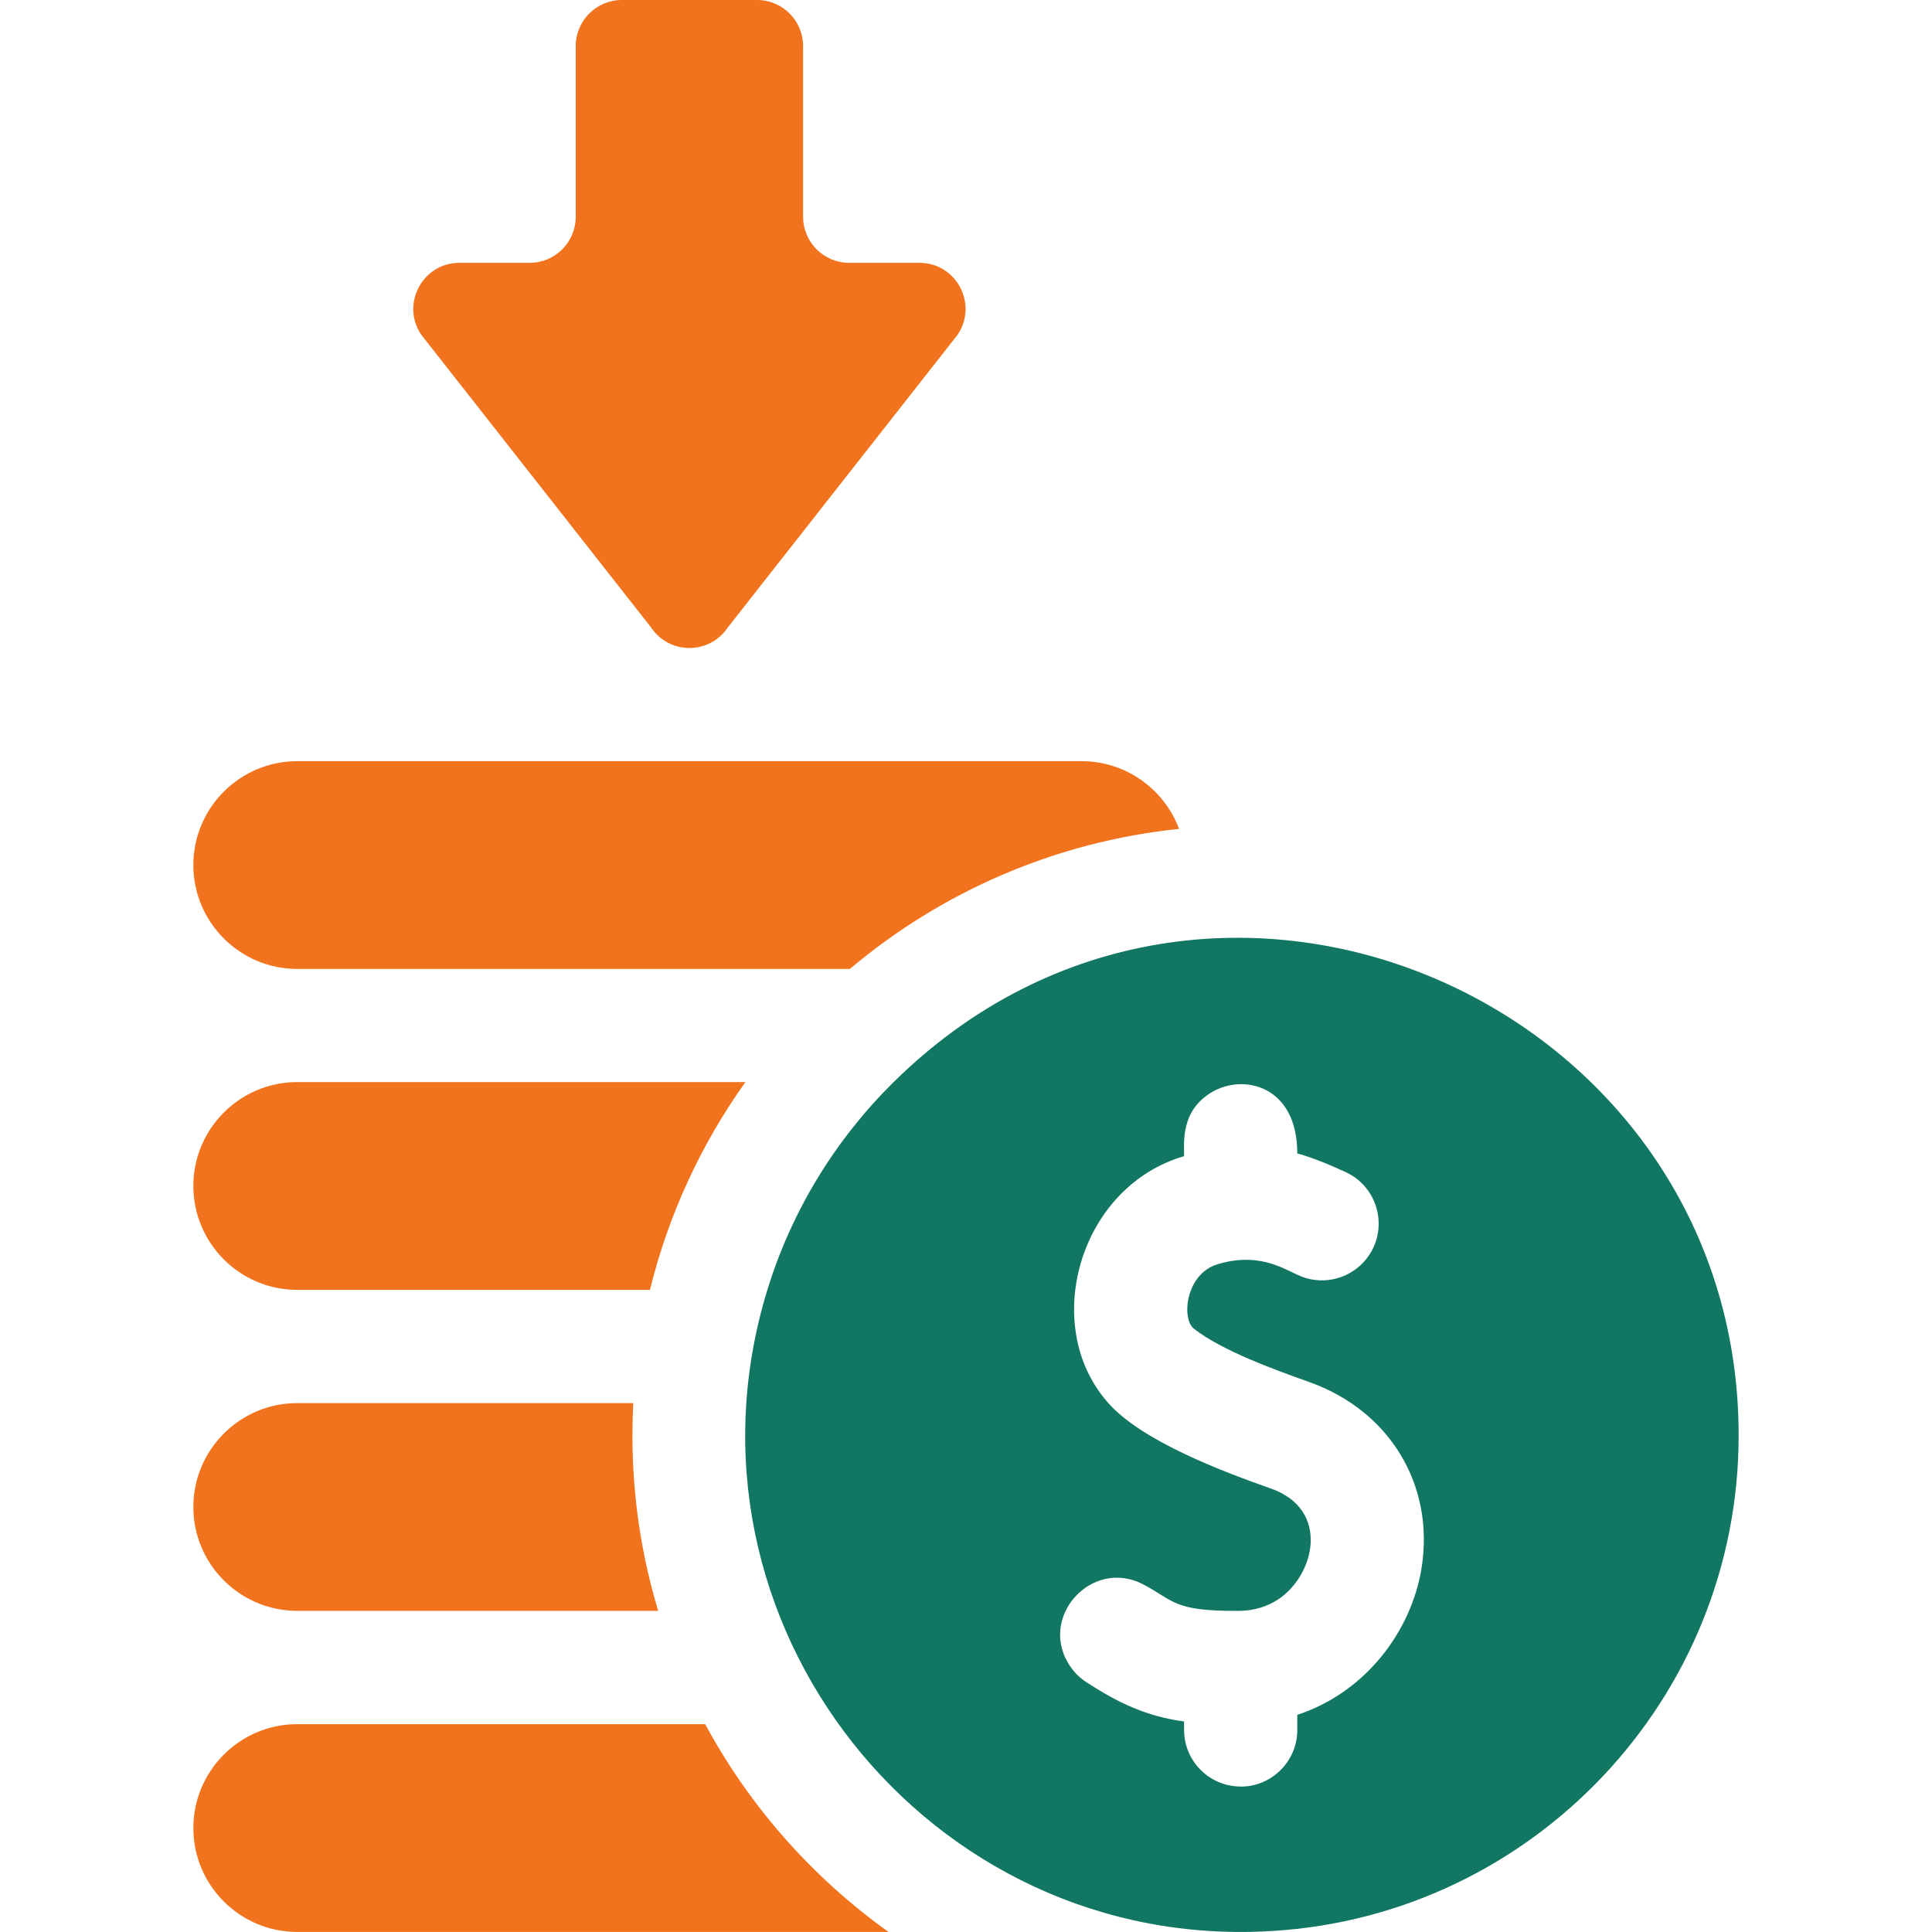 <svg width="50" height="50" viewBox="0 0 50 50" fill="none" xmlns="http://www.w3.org/2000/svg">
<g clip-path="url(#clip0_12092_23925)">
<path d="M18.25 44.621H7.692C6.21 44.621 5.004 45.827 5.004 47.31C5.004 48.793 6.21 49.999 7.692 49.999H22.996C21.032 48.596 19.403 46.756 18.25 44.621Z" fill="#F2731D"/>
<path d="M7.692 41.689H17.034C16.599 40.25 16.367 38.726 16.367 37.148C16.367 36.867 16.375 36.589 16.388 36.312H7.692C6.21 36.312 5.004 37.519 5.004 39.001C5.004 40.483 6.21 41.689 7.692 41.689Z" fill="#F2731D"/>
<path d="M7.692 33.382H16.821C17.302 31.421 18.152 29.602 19.291 28.004H7.692C6.21 28.004 5.004 29.21 5.004 30.692C5.004 32.176 6.21 33.382 7.692 33.382Z" fill="#F2731D"/>
<path d="M7.692 25.076H21.994C24.349 23.093 27.289 21.785 30.514 21.452C30.133 20.43 29.146 19.699 27.993 19.699H7.692C6.21 19.699 5.004 20.905 5.004 22.388C5.004 23.87 6.21 25.076 7.692 25.076Z" fill="#F2731D"/>
<path d="M23.125 28.006C21.628 29.483 20.491 31.324 19.859 33.383C17.224 41.955 24.026 50.538 32.938 49.973C39.657 49.563 44.996 43.968 44.996 37.148C44.996 25.92 31.337 19.896 23.125 28.006ZM36.784 40.616C36.519 42.191 35.371 43.788 33.574 44.38V44.77C33.574 45.633 32.828 46.302 32.005 46.231C31.245 46.178 30.644 45.545 30.644 44.77V44.551C29.681 44.423 28.934 44.071 28.108 43.529C27.951 43.427 27.82 43.299 27.718 43.154C26.813 41.889 28.253 40.281 29.607 41.015H29.608C30.384 41.425 30.369 41.703 32.061 41.689C32.462 41.687 32.801 41.574 33.075 41.395V41.395C34.024 40.775 34.438 39.071 32.896 38.525C31.653 38.087 29.505 37.283 28.652 36.274H28.651C26.926 34.289 27.927 30.715 30.644 29.921C30.644 29.545 30.557 28.744 31.362 28.265C32.188 27.775 33.574 28.099 33.574 29.851C33.911 29.94 34.368 30.122 34.824 30.333C35.73 30.751 35.967 31.93 35.29 32.663C34.856 33.134 34.165 33.269 33.586 32.996C33.139 32.786 32.518 32.412 31.506 32.72C30.684 32.969 30.569 34.131 30.898 34.387C31.611 34.949 33.01 35.458 33.873 35.763C35.976 36.507 37.147 38.457 36.784 40.616Z" fill="#117763"/>
<path d="M16.851 16.24C17.323 16.947 18.361 16.947 18.834 16.24L24.786 8.659C25.316 7.866 24.748 6.802 23.795 6.802H21.977C21.318 6.802 20.784 6.268 20.784 5.609V1.193C20.784 0.534 20.25 0 19.592 0H16.093C15.435 0 14.9 0.534 14.9 1.193V5.609C14.9 6.268 14.366 6.802 13.707 6.802H11.89C10.937 6.802 10.368 7.866 10.899 8.659L16.851 16.24Z" fill="#F2731D"/>
</g>
<defs>
<clipPath id="clip0_12092_23925">
<rect width="50" height="50" fill="white"/>
</clipPath>
</defs>
</svg>
